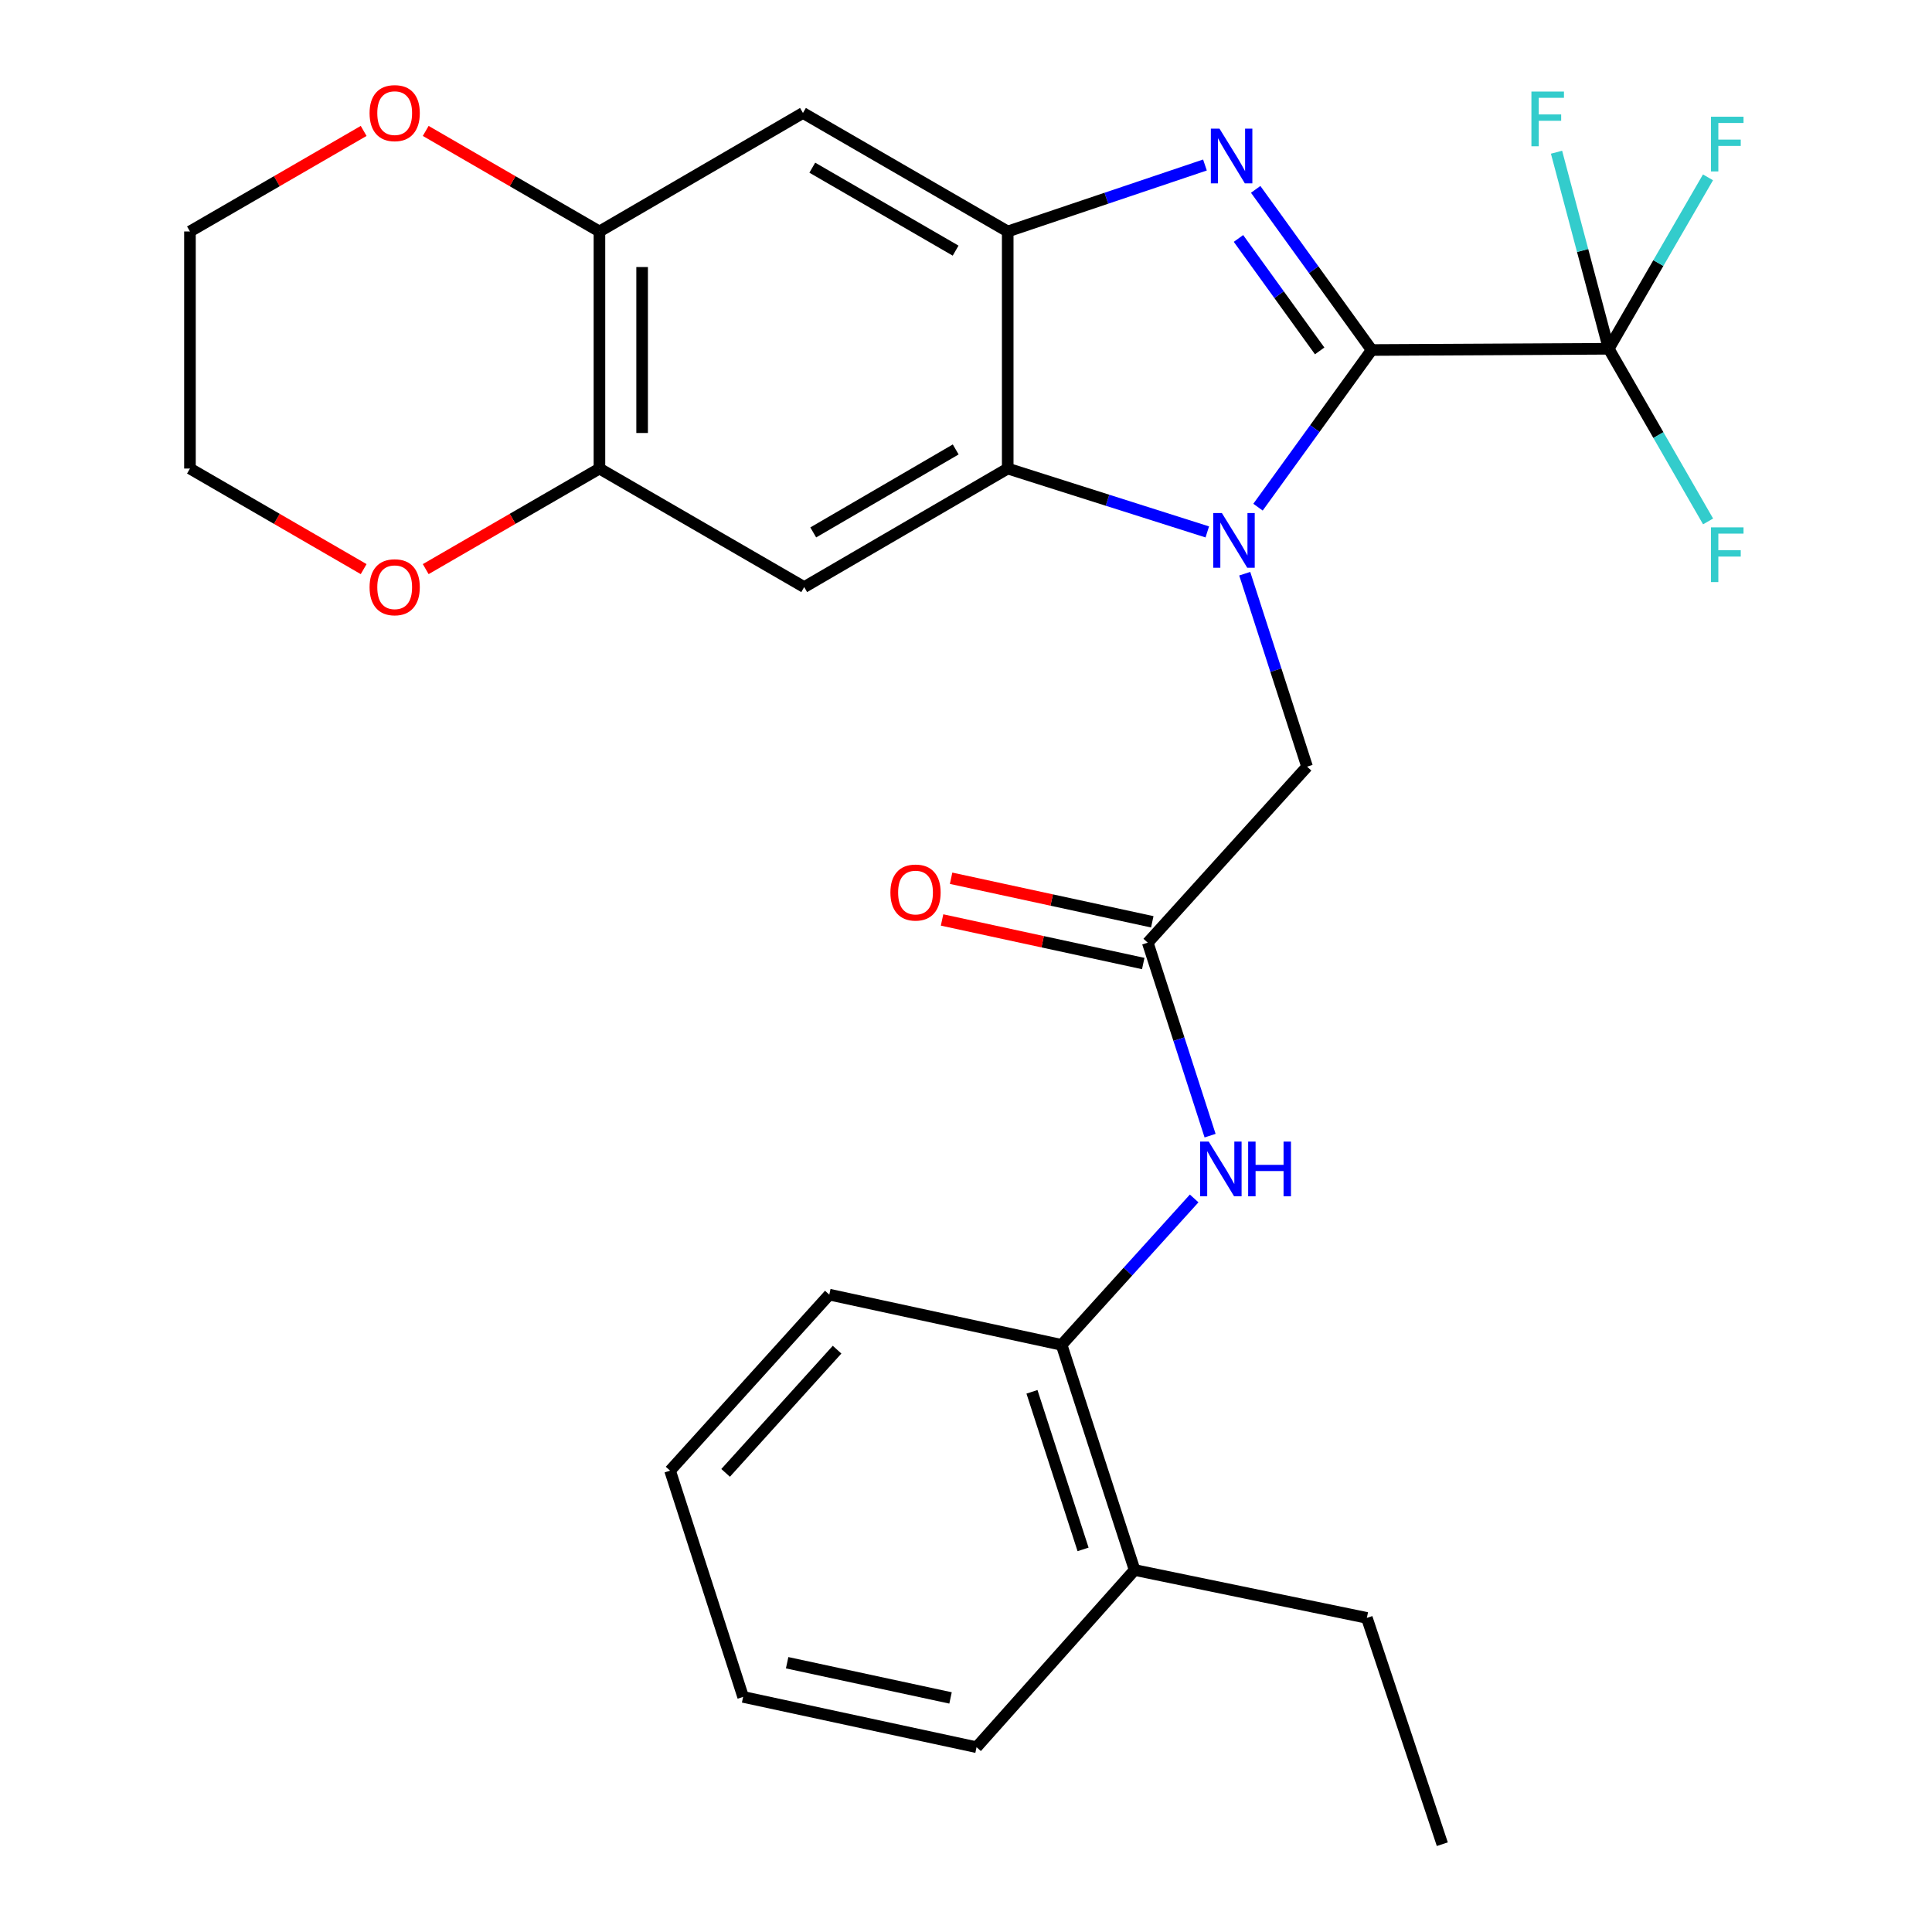 <?xml version='1.0' encoding='iso-8859-1'?>
<svg version='1.1' baseProfile='full'
              xmlns='http://www.w3.org/2000/svg'
                      xmlns:rdkit='http://www.rdkit.org/xml'
                      xmlns:xlink='http://www.w3.org/1999/xlink'
                  xml:space='preserve'
width='1000px' height='1000px' viewBox='0 0 1000 1000'>
<!-- END OF HEADER -->
<rect style='opacity:1.0;fill:#FFFFFF;stroke:none' width='1000' height='1000' x='0' y='0'> </rect>
<path class='bond-0' d='M 709.975,181.167 L 680.559,221.838' style='fill:none;fill-rule:evenodd;stroke:#000000;stroke-width:6px;stroke-linecap:butt;stroke-linejoin:miter;stroke-opacity:1' />
<path class='bond-0' d='M 680.559,221.838 L 651.144,262.509' style='fill:none;fill-rule:evenodd;stroke:#0000FF;stroke-width:6px;stroke-linecap:butt;stroke-linejoin:miter;stroke-opacity:1' />
<path class='bond-1' d='M 709.975,181.167 L 679.955,139.591' style='fill:none;fill-rule:evenodd;stroke:#000000;stroke-width:6px;stroke-linecap:butt;stroke-linejoin:miter;stroke-opacity:1' />
<path class='bond-1' d='M 679.955,139.591 L 649.936,98.015' style='fill:none;fill-rule:evenodd;stroke:#0000FF;stroke-width:6px;stroke-linecap:butt;stroke-linejoin:miter;stroke-opacity:1' />
<path class='bond-1' d='M 683.058,181.626 L 662.044,152.523' style='fill:none;fill-rule:evenodd;stroke:#000000;stroke-width:6px;stroke-linecap:butt;stroke-linejoin:miter;stroke-opacity:1' />
<path class='bond-1' d='M 662.044,152.523 L 641.031,123.42' style='fill:none;fill-rule:evenodd;stroke:#0000FF;stroke-width:6px;stroke-linecap:butt;stroke-linejoin:miter;stroke-opacity:1' />
<path class='bond-4' d='M 709.975,181.167 L 832.671,180.528' style='fill:none;fill-rule:evenodd;stroke:#000000;stroke-width:6px;stroke-linecap:butt;stroke-linejoin:miter;stroke-opacity:1' />
<path class='bond-2' d='M 624.892,275.323 L 573.242,258.922' style='fill:none;fill-rule:evenodd;stroke:#0000FF;stroke-width:6px;stroke-linecap:butt;stroke-linejoin:miter;stroke-opacity:1' />
<path class='bond-2' d='M 573.242,258.922 L 521.592,242.521' style='fill:none;fill-rule:evenodd;stroke:#000000;stroke-width:6px;stroke-linecap:butt;stroke-linejoin:miter;stroke-opacity:1' />
<path class='bond-9' d='M 644.271,296.946 L 660.4,346.883' style='fill:none;fill-rule:evenodd;stroke:#0000FF;stroke-width:6px;stroke-linecap:butt;stroke-linejoin:miter;stroke-opacity:1' />
<path class='bond-9' d='M 660.4,346.883 L 676.53,396.821' style='fill:none;fill-rule:evenodd;stroke:#000000;stroke-width:6px;stroke-linecap:butt;stroke-linejoin:miter;stroke-opacity:1' />
<path class='bond-3' d='M 623.679,85.408 L 572.635,102.61' style='fill:none;fill-rule:evenodd;stroke:#0000FF;stroke-width:6px;stroke-linecap:butt;stroke-linejoin:miter;stroke-opacity:1' />
<path class='bond-3' d='M 572.635,102.61 L 521.592,119.812' style='fill:none;fill-rule:evenodd;stroke:#000000;stroke-width:6px;stroke-linecap:butt;stroke-linejoin:miter;stroke-opacity:1' />
<path class='bond-5' d='M 521.592,242.521 L 416.25,303.875' style='fill:none;fill-rule:evenodd;stroke:#000000;stroke-width:6px;stroke-linecap:butt;stroke-linejoin:miter;stroke-opacity:1' />
<path class='bond-5' d='M 494.672,232.634 L 420.932,275.582' style='fill:none;fill-rule:evenodd;stroke:#000000;stroke-width:6px;stroke-linecap:butt;stroke-linejoin:miter;stroke-opacity:1' />
<path class='bond-28' d='M 521.592,242.521 L 521.592,119.812' style='fill:none;fill-rule:evenodd;stroke:#000000;stroke-width:6px;stroke-linecap:butt;stroke-linejoin:miter;stroke-opacity:1' />
<path class='bond-6' d='M 521.592,119.812 L 415.611,58.47' style='fill:none;fill-rule:evenodd;stroke:#000000;stroke-width:6px;stroke-linecap:butt;stroke-linejoin:miter;stroke-opacity:1' />
<path class='bond-6' d='M 494.628,129.731 L 420.442,86.792' style='fill:none;fill-rule:evenodd;stroke:#000000;stroke-width:6px;stroke-linecap:butt;stroke-linejoin:miter;stroke-opacity:1' />
<path class='bond-16' d='M 832.671,180.528 L 819.164,129.658' style='fill:none;fill-rule:evenodd;stroke:#000000;stroke-width:6px;stroke-linecap:butt;stroke-linejoin:miter;stroke-opacity:1' />
<path class='bond-16' d='M 819.164,129.658 L 805.657,78.788' style='fill:none;fill-rule:evenodd;stroke:#33CCCC;stroke-width:6px;stroke-linecap:butt;stroke-linejoin:miter;stroke-opacity:1' />
<path class='bond-17' d='M 832.671,180.528 L 858.388,225.208' style='fill:none;fill-rule:evenodd;stroke:#000000;stroke-width:6px;stroke-linecap:butt;stroke-linejoin:miter;stroke-opacity:1' />
<path class='bond-17' d='M 858.388,225.208 L 884.105,269.887' style='fill:none;fill-rule:evenodd;stroke:#33CCCC;stroke-width:6px;stroke-linecap:butt;stroke-linejoin:miter;stroke-opacity:1' />
<path class='bond-18' d='M 832.671,180.528 L 858.362,136.161' style='fill:none;fill-rule:evenodd;stroke:#000000;stroke-width:6px;stroke-linecap:butt;stroke-linejoin:miter;stroke-opacity:1' />
<path class='bond-18' d='M 858.362,136.161 L 884.054,91.794' style='fill:none;fill-rule:evenodd;stroke:#33CCCC;stroke-width:6px;stroke-linecap:butt;stroke-linejoin:miter;stroke-opacity:1' />
<path class='bond-7' d='M 416.25,303.875 L 310.269,242.521' style='fill:none;fill-rule:evenodd;stroke:#000000;stroke-width:6px;stroke-linecap:butt;stroke-linejoin:miter;stroke-opacity:1' />
<path class='bond-10' d='M 415.611,58.47 L 310.269,119.812' style='fill:none;fill-rule:evenodd;stroke:#000000;stroke-width:6px;stroke-linecap:butt;stroke-linejoin:miter;stroke-opacity:1' />
<path class='bond-13' d='M 310.269,242.521 L 265.31,268.549' style='fill:none;fill-rule:evenodd;stroke:#000000;stroke-width:6px;stroke-linecap:butt;stroke-linejoin:miter;stroke-opacity:1' />
<path class='bond-13' d='M 265.31,268.549 L 220.351,294.577' style='fill:none;fill-rule:evenodd;stroke:#FF0000;stroke-width:6px;stroke-linecap:butt;stroke-linejoin:miter;stroke-opacity:1' />
<path class='bond-29' d='M 310.269,242.521 L 310.269,119.812' style='fill:none;fill-rule:evenodd;stroke:#000000;stroke-width:6px;stroke-linecap:butt;stroke-linejoin:miter;stroke-opacity:1' />
<path class='bond-29' d='M 332.361,224.115 L 332.361,138.218' style='fill:none;fill-rule:evenodd;stroke:#000000;stroke-width:6px;stroke-linecap:butt;stroke-linejoin:miter;stroke-opacity:1' />
<path class='bond-8' d='M 594.078,487.926 L 676.53,396.821' style='fill:none;fill-rule:evenodd;stroke:#000000;stroke-width:6px;stroke-linecap:butt;stroke-linejoin:miter;stroke-opacity:1' />
<path class='bond-11' d='M 594.078,487.926 L 610.208,537.87' style='fill:none;fill-rule:evenodd;stroke:#000000;stroke-width:6px;stroke-linecap:butt;stroke-linejoin:miter;stroke-opacity:1' />
<path class='bond-11' d='M 610.208,537.87 L 626.337,587.813' style='fill:none;fill-rule:evenodd;stroke:#0000FF;stroke-width:6px;stroke-linecap:butt;stroke-linejoin:miter;stroke-opacity:1' />
<path class='bond-15' d='M 596.416,477.13 L 544.351,465.855' style='fill:none;fill-rule:evenodd;stroke:#000000;stroke-width:6px;stroke-linecap:butt;stroke-linejoin:miter;stroke-opacity:1' />
<path class='bond-15' d='M 544.351,465.855 L 492.286,454.58' style='fill:none;fill-rule:evenodd;stroke:#FF0000;stroke-width:6px;stroke-linecap:butt;stroke-linejoin:miter;stroke-opacity:1' />
<path class='bond-15' d='M 591.74,498.722 L 539.675,487.446' style='fill:none;fill-rule:evenodd;stroke:#000000;stroke-width:6px;stroke-linecap:butt;stroke-linejoin:miter;stroke-opacity:1' />
<path class='bond-15' d='M 539.675,487.446 L 487.61,476.171' style='fill:none;fill-rule:evenodd;stroke:#FF0000;stroke-width:6px;stroke-linecap:butt;stroke-linejoin:miter;stroke-opacity:1' />
<path class='bond-14' d='M 310.269,119.812 L 265.31,93.789' style='fill:none;fill-rule:evenodd;stroke:#000000;stroke-width:6px;stroke-linecap:butt;stroke-linejoin:miter;stroke-opacity:1' />
<path class='bond-14' d='M 265.31,93.789 L 220.351,67.766' style='fill:none;fill-rule:evenodd;stroke:#FF0000;stroke-width:6px;stroke-linecap:butt;stroke-linejoin:miter;stroke-opacity:1' />
<path class='bond-12' d='M 618.094,620.309 L 583.791,658.207' style='fill:none;fill-rule:evenodd;stroke:#0000FF;stroke-width:6px;stroke-linecap:butt;stroke-linejoin:miter;stroke-opacity:1' />
<path class='bond-12' d='M 583.791,658.207 L 549.489,696.106' style='fill:none;fill-rule:evenodd;stroke:#000000;stroke-width:6px;stroke-linecap:butt;stroke-linejoin:miter;stroke-opacity:1' />
<path class='bond-19' d='M 549.489,696.106 L 587.278,812.629' style='fill:none;fill-rule:evenodd;stroke:#000000;stroke-width:6px;stroke-linecap:butt;stroke-linejoin:miter;stroke-opacity:1' />
<path class='bond-19' d='M 534.143,720.4 L 560.595,801.966' style='fill:none;fill-rule:evenodd;stroke:#000000;stroke-width:6px;stroke-linecap:butt;stroke-linejoin:miter;stroke-opacity:1' />
<path class='bond-20' d='M 549.489,696.106 L 429.247,670.099' style='fill:none;fill-rule:evenodd;stroke:#000000;stroke-width:6px;stroke-linecap:butt;stroke-linejoin:miter;stroke-opacity:1' />
<path class='bond-22' d='M 188.228,294.576 L 143.275,268.548' style='fill:none;fill-rule:evenodd;stroke:#FF0000;stroke-width:6px;stroke-linecap:butt;stroke-linejoin:miter;stroke-opacity:1' />
<path class='bond-22' d='M 143.275,268.548 L 98.321,242.521' style='fill:none;fill-rule:evenodd;stroke:#000000;stroke-width:6px;stroke-linecap:butt;stroke-linejoin:miter;stroke-opacity:1' />
<path class='bond-21' d='M 188.228,67.767 L 143.275,93.79' style='fill:none;fill-rule:evenodd;stroke:#FF0000;stroke-width:6px;stroke-linecap:butt;stroke-linejoin:miter;stroke-opacity:1' />
<path class='bond-21' d='M 143.275,93.79 L 98.321,119.812' style='fill:none;fill-rule:evenodd;stroke:#000000;stroke-width:6px;stroke-linecap:butt;stroke-linejoin:miter;stroke-opacity:1' />
<path class='bond-23' d='M 587.278,812.629 L 707.483,837.421' style='fill:none;fill-rule:evenodd;stroke:#000000;stroke-width:6px;stroke-linecap:butt;stroke-linejoin:miter;stroke-opacity:1' />
<path class='bond-24' d='M 587.278,812.629 L 505.464,904.348' style='fill:none;fill-rule:evenodd;stroke:#000000;stroke-width:6px;stroke-linecap:butt;stroke-linejoin:miter;stroke-opacity:1' />
<path class='bond-26' d='M 429.247,670.099 L 346.832,761.204' style='fill:none;fill-rule:evenodd;stroke:#000000;stroke-width:6px;stroke-linecap:butt;stroke-linejoin:miter;stroke-opacity:1' />
<path class='bond-26' d='M 433.268,698.585 L 375.577,762.359' style='fill:none;fill-rule:evenodd;stroke:#000000;stroke-width:6px;stroke-linecap:butt;stroke-linejoin:miter;stroke-opacity:1' />
<path class='bond-30' d='M 98.321,119.812 L 98.321,242.521' style='fill:none;fill-rule:evenodd;stroke:#000000;stroke-width:6px;stroke-linecap:butt;stroke-linejoin:miter;stroke-opacity:1' />
<path class='bond-25' d='M 707.483,837.421 L 746.537,954.545' style='fill:none;fill-rule:evenodd;stroke:#000000;stroke-width:6px;stroke-linecap:butt;stroke-linejoin:miter;stroke-opacity:1' />
<path class='bond-31' d='M 505.464,904.348 L 384.646,878.316' style='fill:none;fill-rule:evenodd;stroke:#000000;stroke-width:6px;stroke-linecap:butt;stroke-linejoin:miter;stroke-opacity:1' />
<path class='bond-31' d='M 491.995,878.846 L 407.422,860.624' style='fill:none;fill-rule:evenodd;stroke:#000000;stroke-width:6px;stroke-linecap:butt;stroke-linejoin:miter;stroke-opacity:1' />
<path class='bond-27' d='M 346.832,761.204 L 384.646,878.316' style='fill:none;fill-rule:evenodd;stroke:#000000;stroke-width:6px;stroke-linecap:butt;stroke-linejoin:miter;stroke-opacity:1' />
<path  class='atom-1' d='M 632.444 265.549
L 641.724 280.549
Q 642.644 282.029, 644.124 284.709
Q 645.604 287.389, 645.684 287.549
L 645.684 265.549
L 649.444 265.549
L 649.444 293.869
L 645.564 293.869
L 635.604 277.469
Q 634.444 275.549, 633.204 273.349
Q 632.004 271.149, 631.644 270.469
L 631.644 293.869
L 627.964 293.869
L 627.964 265.549
L 632.444 265.549
' fill='#0000FF'/>
<path  class='atom-2' d='M 631.216 66.599
L 640.496 81.599
Q 641.416 83.079, 642.896 85.758
Q 644.376 88.439, 644.456 88.599
L 644.456 66.599
L 648.216 66.599
L 648.216 94.918
L 644.336 94.918
L 634.376 78.519
Q 633.216 76.599, 631.976 74.398
Q 630.776 72.198, 630.416 71.519
L 630.416 94.918
L 626.736 94.918
L 626.736 66.599
L 631.216 66.599
' fill='#0000FF'/>
<path  class='atom-12' d='M 625.644 590.89
L 634.924 605.89
Q 635.844 607.37, 637.324 610.05
Q 638.804 612.73, 638.884 612.89
L 638.884 590.89
L 642.644 590.89
L 642.644 619.21
L 638.764 619.21
L 628.804 602.81
Q 627.644 600.89, 626.404 598.69
Q 625.204 596.49, 624.844 595.81
L 624.844 619.21
L 621.164 619.21
L 621.164 590.89
L 625.644 590.89
' fill='#0000FF'/>
<path  class='atom-12' d='M 646.044 590.89
L 649.884 590.89
L 649.884 602.93
L 664.364 602.93
L 664.364 590.89
L 668.204 590.89
L 668.204 619.21
L 664.364 619.21
L 664.364 606.13
L 649.884 606.13
L 649.884 619.21
L 646.044 619.21
L 646.044 590.89
' fill='#0000FF'/>
<path  class='atom-14' d='M 191.289 303.955
Q 191.289 297.155, 194.649 293.355
Q 198.009 289.555, 204.289 289.555
Q 210.569 289.555, 213.929 293.355
Q 217.289 297.155, 217.289 303.955
Q 217.289 310.835, 213.889 314.755
Q 210.489 318.635, 204.289 318.635
Q 198.049 318.635, 194.649 314.755
Q 191.289 310.875, 191.289 303.955
M 204.289 315.435
Q 208.609 315.435, 210.929 312.555
Q 213.289 309.635, 213.289 303.955
Q 213.289 298.395, 210.929 295.595
Q 208.609 292.755, 204.289 292.755
Q 199.969 292.755, 197.609 295.555
Q 195.289 298.355, 195.289 303.955
Q 195.289 309.675, 197.609 312.555
Q 199.969 315.435, 204.289 315.435
' fill='#FF0000'/>
<path  class='atom-15' d='M 191.289 58.55
Q 191.289 51.75, 194.649 47.95
Q 198.009 44.15, 204.289 44.15
Q 210.569 44.15, 213.929 47.95
Q 217.289 51.75, 217.289 58.55
Q 217.289 65.43, 213.889 69.35
Q 210.489 73.23, 204.289 73.23
Q 198.049 73.23, 194.649 69.35
Q 191.289 65.47, 191.289 58.55
M 204.289 70.03
Q 208.609 70.03, 210.929 67.15
Q 213.289 64.23, 213.289 58.55
Q 213.289 52.99, 210.929 50.19
Q 208.609 47.35, 204.289 47.35
Q 199.969 47.35, 197.609 50.15
Q 195.289 52.95, 195.289 58.55
Q 195.289 64.27, 197.609 67.15
Q 199.969 70.03, 204.289 70.03
' fill='#FF0000'/>
<path  class='atom-16' d='M 460.873 461.974
Q 460.873 455.174, 464.233 451.374
Q 467.593 447.574, 473.873 447.574
Q 480.153 447.574, 483.513 451.374
Q 486.873 455.174, 486.873 461.974
Q 486.873 468.854, 483.473 472.774
Q 480.073 476.654, 473.873 476.654
Q 467.633 476.654, 464.233 472.774
Q 460.873 468.894, 460.873 461.974
M 473.873 473.454
Q 478.193 473.454, 480.513 470.574
Q 482.873 467.654, 482.873 461.974
Q 482.873 456.414, 480.513 453.614
Q 478.193 450.774, 473.873 450.774
Q 469.553 450.774, 467.193 453.574
Q 464.873 456.374, 464.873 461.974
Q 464.873 467.694, 467.193 470.574
Q 469.553 473.454, 473.873 473.454
' fill='#FF0000'/>
<path  class='atom-17' d='M 792.66 47.391
L 809.5 47.391
L 809.5 50.631
L 796.46 50.631
L 796.46 59.231
L 808.06 59.231
L 808.06 62.511
L 796.46 62.511
L 796.46 75.711
L 792.66 75.711
L 792.66 47.391
' fill='#33CCCC'/>
<path  class='atom-18' d='M 885.606 272.962
L 902.446 272.962
L 902.446 276.202
L 889.406 276.202
L 889.406 284.802
L 901.006 284.802
L 901.006 288.082
L 889.406 288.082
L 889.406 301.282
L 885.606 301.282
L 885.606 272.962
' fill='#33CCCC'/>
<path  class='atom-19' d='M 885.606 60.413
L 902.446 60.413
L 902.446 63.653
L 889.406 63.653
L 889.406 72.253
L 901.006 72.253
L 901.006 75.533
L 889.406 75.533
L 889.406 88.733
L 885.606 88.733
L 885.606 60.413
' fill='#33CCCC'/>
</svg>
